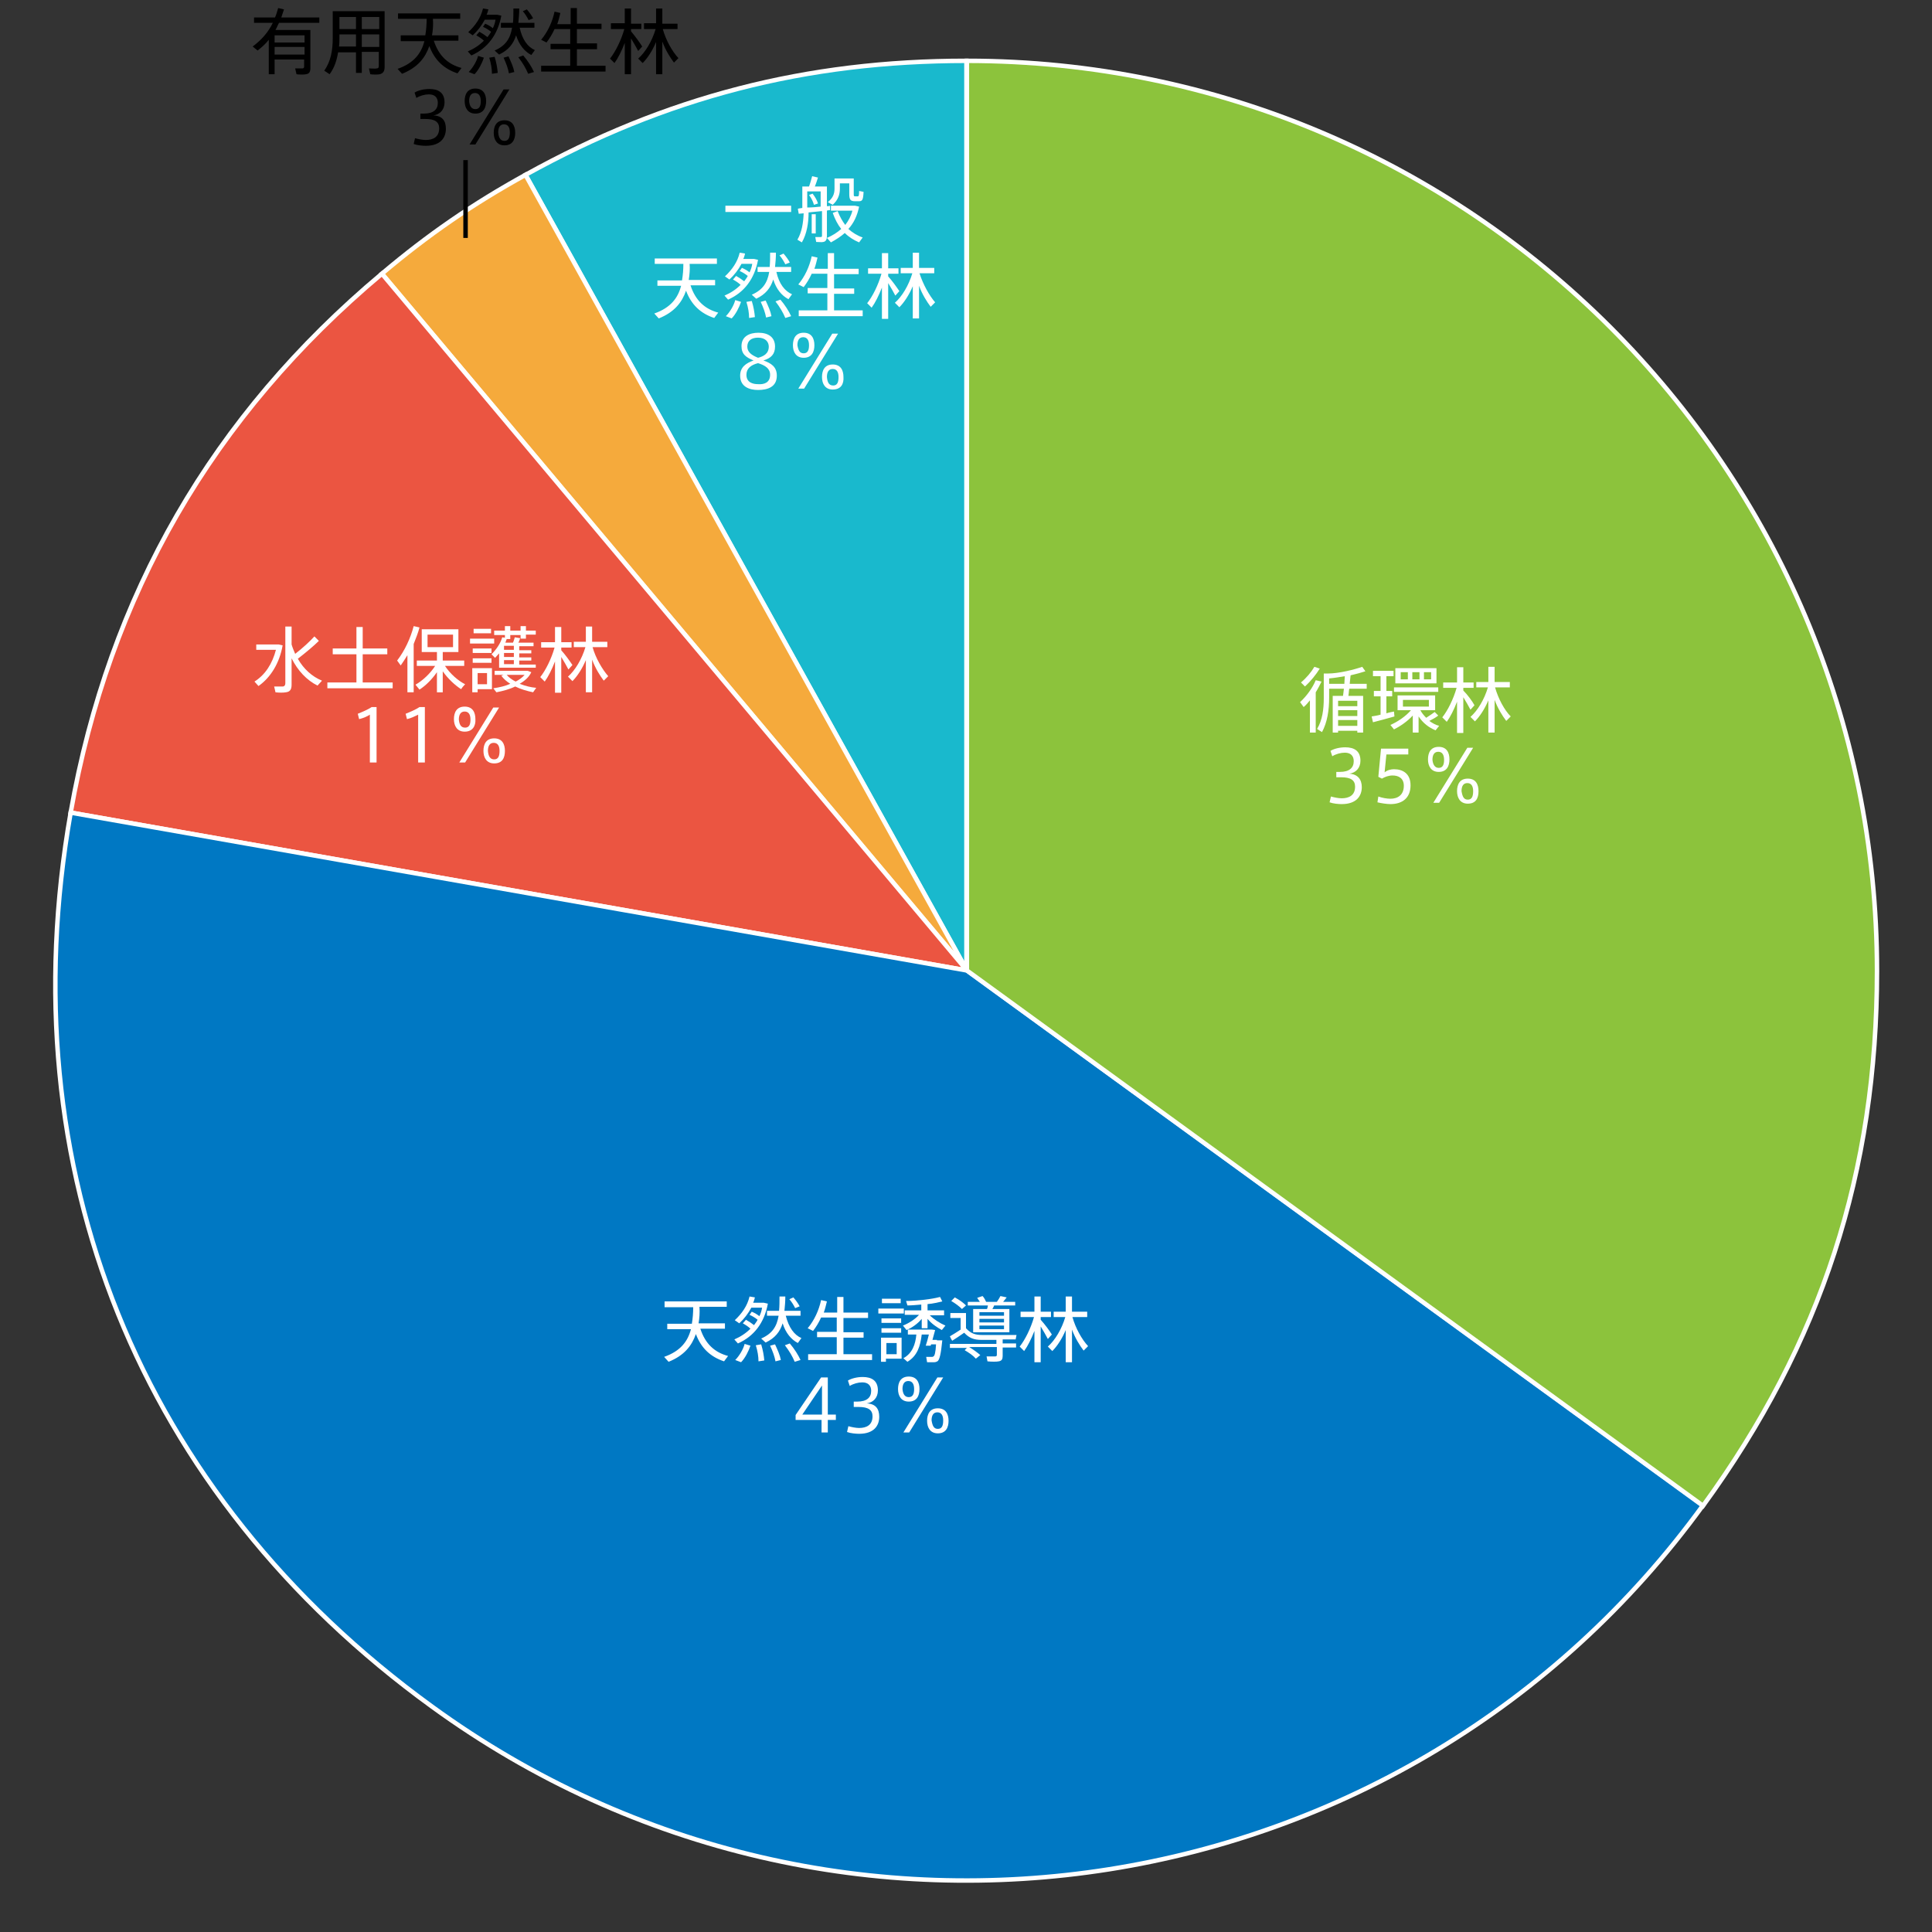 <?xml version="1.0" encoding="utf-8"?>
<!-- Generator: Adobe Illustrator 19.1.0, SVG Export Plug-In . SVG Version: 6.00 Build 0)  -->
<svg version="1.1" id="graph" xmlns="http://www.w3.org/2000/svg" xmlns:xlink="http://www.w3.org/1999/xlink" x="0px" y="0px"
	 width="432px" height="432px" viewBox="0 0 432 432" style="enable-background:new 0 0 432 432;" xml:space="preserve">
<rect x="0" y="0" width="432" height="432" fill="#333333" stroke="none"/>
<g>
	<g>
		<g>
			<g>
				<path style="fill:#19B9CD;stroke:#FFFFFF;stroke-width:0.998;stroke-miterlimit:10;" d="M216.2,217L117.5,39.1
					c31.4-17.4,62.7-25.5,98.6-25.5V217z"/>
			</g>
		</g>
		<g>
			<g>
				<path style="fill:#F5AA3C;stroke:#FFFFFF;stroke-width:0.998;stroke-miterlimit:10;" d="M216.2,217L85.4,61.2
					c10.3-8.7,20.3-15.6,32.1-22.1L216.2,217z"/>
			</g>
		</g>
		<g>
			<g>
				<path style="fill:#EB5541;stroke:#FFFFFF;stroke-width:0.998;stroke-miterlimit:10;" d="M216.2,217L15.8,181.7
					C24.4,133,47.5,93,85.4,61.2L216.2,217z"/>
			</g>
		</g>
		<g>
			<g>
				<path style="fill:#0078C3;stroke:#FFFFFF;stroke-width:0.998;stroke-miterlimit:10;" d="M216.2,217l164.6,119.6
					c-66,90.9-193.3,111.1-284.2,45C31.1,334.1,1.8,261.4,15.8,181.7L216.2,217z"/>
			</g>
		</g>
		<g>
			<g>
				<path style="fill:#8CC33C;stroke:#FFFFFF;stroke-width:0.998;stroke-miterlimit:10;" d="M216.2,217V13.6
					c112.4,0,203.5,91.1,203.5,203.5c0,44.9-12.4,83.2-38.9,119.6L216.2,217z"/>
			</g>
		</g>
	</g>
	<g>
		<g>
		</g>
		<g>
		</g>
		<g>
		</g>
		<g>
		</g>
		<g>
		</g>
	</g>
</g>
<g>
	<path style="fill:#FFFFFF;" d="M156.2,295.9h5.9v1.2h-5.5c1.1,3.4,3.2,5.3,6.2,6.1l-0.9,1.2c-3-1-5.1-2.9-6.3-6.1
		c-0.9,2.6-2.6,4.8-6.1,6.2l-1-1.1c3.7-1.3,5.3-3.5,6-6.2h-5.3v-1.2h5.5c0.2-1.2,0.3-2.4,0.3-3.7h-6.4V291h13.9v1.2h-6.1
		C156.5,293.5,156.4,294.8,156.2,295.9z"/>
	<path style="fill:#FFFFFF;" d="M166.8,295.1c0.7,0.4,1.3,0.8,1.8,1.2c0.3-0.4,0.6-0.8,0.8-1.2c-0.5-0.4-1.1-0.8-1.8-1.1
		c0.4-0.6,0.5-0.7,0.5-0.7c0.7,0.3,1.2,0.6,1.7,1c0.3-0.6,0.5-1.2,0.6-1.9H168c-0.7,1.3-1.6,2.5-2.7,3.5l-1-0.7
		c1.6-1.5,2.8-3.2,3.3-5.3l1.2,0.2c-0.1,0.4-0.2,0.8-0.4,1.2h2.1h0.3h0l0.9,0.2c-0.8,4.3-3.1,7.3-6.7,8.9l-0.8-0.9
		c1.4-0.6,2.6-1.4,3.6-2.4c-0.4-0.4-1-0.8-1.7-1.2L166.8,295.1z M167.8,300.9c-0.4,1.2-1.2,2.8-2.1,3.7l-1.3-0.5
		c0.9-0.9,1.8-2.4,2.1-3.6L167.8,300.9z M170.2,300.6c0.4,1.3,0.6,2.5,0.7,3.6l-1.3,0.2c0-1.1-0.2-2.3-0.6-3.6L170.2,300.6z
		 M179.2,299.2l-0.8,1.1c-1.5-0.8-2.7-2.2-3.4-4.4c-0.6,1.9-1.7,3.3-3.8,4.3l-1-0.9c2.5-1.1,3.5-2.7,3.9-5.1h-2.6v-1.1h2.7
		c0.1-1,0.1-2,0.1-3.2l1.3,0c0,1.2-0.1,2.2-0.2,3.2h3.6v1.1h-3.3C176.4,296.9,177.6,298.5,179.2,299.2z M173.3,300.6
		c0.6,1.3,1.1,2.4,1.3,3.5l-1.2,0.3c-0.2-1.1-0.6-2.2-1.2-3.5L173.3,300.6z M176.6,300.4c1.1,1.3,1.9,2.6,2.4,3.7l-1.3,0.4
		c-0.5-1.2-1.2-2.4-2.2-3.7L176.6,300.4z M177.4,290.1c0.6,0.7,1.1,1.4,1.4,2l-1,0.4c-0.3-0.6-0.7-1.3-1.3-2L177.4,290.1z"/>
	<path style="fill:#FFFFFF;" d="M187.1,302.7V299h-4.4v-1.2h4.4v-3.2h-3.5c-0.5,1.1-1.1,2.1-1.8,3l-1.2-0.6c1.5-1.8,2.5-4,3-6.3
		l1.3,0.3c-0.2,0.8-0.4,1.7-0.7,2.5h3v-3.5h1.4v3.5h5.5v1.2h-5.5v3.2h4.5v1.2h-4.5v3.7h6.4v1.3h-14.3v-1.3H187.1z"/>
	<path style="fill:#FFFFFF;" d="M202.1,292.6v1.1h-5.7v-1.1H202.1z M198.1,299.1h3.5v4.7h-3.5v0.7H197v-5.4h0.6H198.1z M201.5,294.8
		v1h-4.4v-1H201.5z M201.5,297v1h-4.4v-1H201.5z M201.4,290.4v1h-4.2v-1H201.4z M200.5,302.8v-2.5h-2.3v2.5H200.5z M211.4,296.4
		c0,0-0.1,0.1-0.8,1c-1.1-0.6-2.3-1.4-3.2-2.5v2.1h-1.3v-2.1c-0.9,1.1-2.2,2-3.4,2.5l-0.8-1c1.3-0.5,2.7-1.4,3.6-2.4h-3.2V293h3.7
		v-1.3c-1.1,0.1-2.2,0.2-3.1,0.2l-0.3-1c2.3,0,5.8-0.4,7.6-0.9l0.5,1c-0.9,0.2-2,0.5-3.3,0.6v1.4h3.7v1.1h-3.2
		C208.8,295,210.2,295.9,211.4,296.4z M209.5,299.7h0.6h0.6c-0.3,3-0.6,4.4-1.1,4.7c-0.2,0.1-0.4,0.2-0.8,0.2c-0.3,0-1.1,0-1.5,0
		l-0.2-1.2c0.4,0,1.1,0,1.3,0c0.1,0,0.2,0,0.3-0.1c0.3-0.1,0.5-0.9,0.6-2.7h-1.1l-0.1,0.3l-1.1,0c0.2-0.6,0.5-1.6,0.7-2.5h-1.6
		c-0.3,2.6-1,4.8-3.2,6.1l-0.9-0.8c2-1.1,2.7-3.1,2.9-5.3h-1.9v-1.1h4.9h0.3h0.2l0.7,0.1c-0.2,0.7-0.4,1.5-0.6,2.2H209.5z"/>
	<path style="fill:#FFFFFF;" d="M216.2,301.4h-3.8v-0.9h10.4v-0.9c-1.3,0-2.6,0-3.4,0c-1.6,0-2.7-0.4-3.8-1.6
		c-1,0.7-1.9,1.3-2.7,1.8c0-0.1-0.1-0.1-0.5-1c0.7-0.4,1.5-0.9,2.4-1.5v-2.6h-2.3v-1.1h3.5v3.4c1.1,1.2,2.1,1.5,3.6,1.5
		c1.7,0,5.7,0,7.7,0l-0.2,1c-0.7,0-1.8,0-2.9,0v0.9h3v0.9h-3v1.9c0,0.7-0.2,1.1-0.9,1.2c-0.4,0.1-1.6,0.1-2.5,0l-0.2-1.1
		c0.6,0,1.6,0,1.9,0c0.3,0,0.4-0.1,0.4-0.4v-1.7h-6.2c1,0.6,1.8,1.2,2.5,1.8l-1,0.8c-0.6-0.7-1.5-1.3-2.5-1.9L216.2,301.4z
		 M213.5,290.1c1.1,0.6,1.9,1.2,2.5,1.8l-0.9,0.8c-0.6-0.6-1.4-1.2-2.4-1.8L213.5,290.1z M220.7,292.7c0.1-0.3,0.2-0.6,0.2-0.8h-4.5
		v-0.8h2.7c-0.2-0.3-0.4-0.6-0.6-0.9l1.2-0.4c0.4,0.4,0.6,0.9,0.8,1.3h2.4c0.3-0.4,0.6-0.9,0.8-1.3l1.4,0.3c-0.2,0.3-0.5,0.6-0.8,1
		h2.7v0.8h-4.7c-0.1,0.2-0.2,0.5-0.4,0.8h3.8v5.2h-8.1v-5.2H220.7z M219,294.2h5.5v-0.8H219V294.2z M219,295.7h5.5v-0.8H219V295.7z
		 M219,297.2h5.5v-0.8H219V297.2z"/>
	<path style="fill:#FFFFFF;" d="M235.2,298.4l-0.9,1c-0.4-0.8-1-1.8-1.6-2.8v8h-1.4v-7c-0.7,1.8-1.5,3.4-2.3,4.5l-1-1
		c1.2-1.5,2.5-4.1,3.2-6.6h-3v-1.2h3.1v-3.4h1.4v3.4h2.3v1.2h-2.3v0.6C233.7,296.2,234.7,297.6,235.2,298.4z M243.3,301l-1,1
		c-0.9-1.2-1.9-2.8-2.6-4.7v7.3h-1.4v-7.2c-0.8,1.9-1.9,3.6-3,4.7l-1-1c1.6-1.4,3.1-3.9,3.9-6.6h-2.6v-1.2h2.7v-3.4h1.4v3.4h3.4v1.2
		h-3.3C240.5,297,241.9,299.5,243.3,301z"/>
	<path style="fill:#FFFFFF;" d="M185.1,316.3h1.8v1.2h-1.8v2.8h-1.4v-2.8h-5.8v-1.1l5.7-8.4h1.5V316.3z M183.8,316.3v-6.5l-4.4,6.5
		H183.8z"/>
	<path style="fill:#FFFFFF;" d="M196.6,316.8c0,2-1.2,3.8-4.5,3.8c-0.7,0-1.9-0.1-2.7-0.4l0.3-1.3c0.7,0.2,1.7,0.4,2.4,0.4
		c1.7,0,3-0.7,3-2.6c0-1.4-0.9-2.1-3.1-2.1h-1.1v-1.2h0.8c2.1,0,3.1-0.9,3.1-2.4c0-1.2-0.7-1.9-2-1.9c-0.9,0-2,0.3-2.8,0.8l-0.4-1.2
		c0.8-0.5,2.1-0.8,3.3-0.8c2,0,3.4,0.8,3.4,3c0,1.6-1,2.7-2.5,2.9C195.8,313.9,196.6,315,196.6,316.8z"/>
	<path style="fill:#FFFFFF;" d="M203.2,313.4c-1.7,0-2.4-1.3-2.4-2.8c0-1.5,0.6-2.8,2.4-2.8c1.8,0,2.4,1.3,2.4,2.8
		C205.6,312.1,205,313.4,203.2,313.4L203.2,313.4z M203.2,312.4c0.9,0,1.2-0.7,1.2-1.8c0-1.1-0.4-1.8-1.3-1.8
		c-0.9,0-1.3,0.7-1.3,1.8C201.9,311.7,202.3,312.4,203.2,312.4L203.2,312.4z M203.3,320.3H202l7.6-12.3h1.3L203.3,320.3z
		 M209.7,320.5c-1.7,0-2.4-1.3-2.4-2.8c0-1.5,0.6-2.8,2.4-2.8c1.8,0,2.4,1.3,2.4,2.8C212.1,319.2,211.5,320.5,209.7,320.5
		L209.7,320.5z M209.7,319.5c0.9,0,1.2-0.7,1.2-1.9c0-1.1-0.4-1.8-1.3-1.8c-0.9,0-1.3,0.7-1.3,1.8
		C208.5,318.8,208.8,319.5,209.7,319.5L209.7,319.5z"/>
</g>
<g>
	<path style="fill:#FFFFFF;" d="M294.2,163.8h-1.3v-7.2c-0.4,0.5-0.9,1.1-1.4,1.5l-0.8-1.1c1.5-1.4,2.8-3.2,3.5-4.9l1.3,0.3
		c-0.4,0.8-0.8,1.6-1.3,2.4V163.8z M295.1,149.5c-0.8,1.3-2,2.8-3.3,4l-0.9-0.9c1.2-1,2.3-2.3,3-3.5L295.1,149.5z M299.2,163.4v0.4
		H298v-8.2h2.3c0.1-0.5,0.1-1,0.2-1.6h-3.3v2c0,2.8-0.4,5.5-1.6,7.7l-1.1-0.7c1.2-2,1.5-4.4,1.5-6.9v-5.5h0.9c2.5,0,6-0.9,7.7-1.5
		l0.7,1c-0.9,0.3-2,0.6-3.3,0.9c-0.1,0.6-0.1,1.2-0.2,1.9h3.8v1.1h-3.9c-0.1,0.5-0.1,1.1-0.2,1.6h3.3v8.2h-1.3v-0.4H299.2z
		 M300.6,152.9c0-0.6,0.1-1.2,0.1-1.7c-1.2,0.2-2.4,0.4-3.5,0.5v1.2H300.6z M303.5,157.9v-1.2h-4.3v1.2H303.5z M303.5,160.1v-1.3
		h-4.3v1.3H303.5z M303.5,162.3V161h-4.3v1.3H303.5z"/>
	<path style="fill:#FFFFFF;" d="M308.7,159.8v-4.1h-1.5v-1.2h1.5v-3.3H307v-1.2h4.6v1.2H310v3.3h1.3v1.2H310v3.8
		c0.6-0.2,1.2-0.3,1.7-0.4l0.1,1.1c-1.4,0.4-3.6,1-4.8,1.3l-0.3-1.3C307.3,160.1,308,160,308.7,159.8z M321.6,160
		c-0.5,0.4-1.2,0.8-2,1.2c0.7,0.5,1.4,0.9,2.2,1.1l-0.8,1c-1.5-0.6-2.8-1.6-3.8-3.1v3.6h-1.3v-3.8c-1.2,1.3-2.8,2.4-4.2,3.1l-0.8-1
		c1.6-0.7,3.4-1.9,4.6-3.3h-3v-3.3h8.4v3.3h-3.3c0.3,0.6,0.8,1.2,1.3,1.7c0.8-0.5,1.5-1,1.9-1.3L321.6,160z M321.6,153.7v1h-9.9v-1
		H321.6z M321.2,149.4v3.4H312v-3.4H321.2z M313.2,151.9h1.6v-1.6h-1.6V151.9z M313.7,158h5.8v-1.5h-5.8V158z M317.4,151.9v-1.6
		h-1.6v1.6H317.4z M320,151.9v-1.6h-1.6v1.6H320z"/>
	<path style="fill:#FFFFFF;" d="M329.7,157.7l-0.9,1c-0.4-0.8-1-1.8-1.6-2.8v8h-1.4v-7c-0.7,1.8-1.5,3.4-2.3,4.5l-1-1
		c1.2-1.5,2.5-4.1,3.2-6.6h-3v-1.2h3.1v-3.4h1.4v3.4h2.3v1.2h-2.3v0.6C328.2,155.4,329.2,156.8,329.7,157.7z M337.8,160.2l-1,1
		c-0.9-1.2-1.9-2.8-2.6-4.7v7.3h-1.4v-7.2c-0.8,1.9-1.9,3.6-3,4.7l-1-1c1.6-1.4,3.1-3.9,3.9-6.6h-2.6v-1.2h2.7v-3.4h1.4v3.4h3.4v1.2
		h-3.3C335,156.2,336.4,158.8,337.8,160.2z"/>
	<path style="fill:#FFFFFF;" d="M304.5,176c0,2-1.2,3.8-4.5,3.8c-0.7,0-1.9-0.1-2.7-0.4l0.3-1.3c0.7,0.2,1.7,0.4,2.4,0.4
		c1.7,0,3-0.7,3-2.6c0-1.4-0.9-2.1-3.1-2.1h-1.1v-1.2h0.8c2.1,0,3.1-0.9,3.1-2.4c0-1.2-0.7-1.9-2-1.9c-0.9,0-2,0.3-2.8,0.8l-0.4-1.2
		c0.8-0.5,2.1-0.8,3.3-0.8c2,0,3.4,0.8,3.4,3c0,1.6-1,2.7-2.5,2.9C303.6,173.1,304.5,174.3,304.5,176z"/>
	<path style="fill:#FFFFFF;" d="M311.7,172c2,0,3.7,1,3.7,3.6c0,2.8-1.8,4.2-4.5,4.2c-0.8,0-2.1-0.2-2.9-0.4l0.2-1.3
		c0.8,0.3,1.9,0.5,2.7,0.5c1.6,0,3-0.8,3-2.9c0-1.7-1.2-2.3-2.5-2.3c-0.9,0-1.7,0.3-2.4,0.7l-0.8-0.4l0.6-6.3h6.1v1.3h-4.9l-0.4,4
		C310.2,172.2,311,172,311.7,172z"/>
	<path style="fill:#FFFFFF;" d="M321.7,172.6c-1.7,0-2.4-1.3-2.4-2.8c0-1.5,0.6-2.8,2.4-2.8c1.8,0,2.4,1.3,2.4,2.8
		C324.1,171.3,323.5,172.6,321.7,172.6L321.7,172.6z M321.7,171.7c0.9,0,1.2-0.7,1.2-1.8c0-1.1-0.4-1.8-1.3-1.8
		c-0.9,0-1.3,0.7-1.3,1.8C320.4,170.9,320.8,171.7,321.7,171.7L321.7,171.7z M321.8,179.5h-1.3l7.6-12.3h1.3L321.8,179.5z
		 M328.2,179.7c-1.7,0-2.4-1.3-2.4-2.8c0-1.5,0.6-2.8,2.4-2.8c1.8,0,2.4,1.3,2.4,2.8C330.6,178.5,330,179.7,328.2,179.7L328.2,179.7
		z M328.2,178.8c0.9,0,1.2-0.7,1.2-1.9c0-1.1-0.4-1.8-1.3-1.8c-0.9,0-1.3,0.7-1.3,1.8C327,178.1,327.3,178.8,328.2,178.8
		L328.2,178.8z"/>
</g>
<g>
	<path style="fill:#FFFFFF;" d="M61.9,144.1h0.3h0.1l0.9,0.2c-0.7,4-2.7,7.2-5.4,9.1l-0.9-1c2.4-1.5,4-4,4.8-7.1h-4.4v-1.2H61.9z
		 M66,146.2c1.7-1.3,3.3-2.8,4.3-3.9l1,1c-1.1,1.1-2.9,2.6-4.7,4c1.3,2.3,3.2,4,5.4,4.9l-1,1.1c-2.4-1.2-4.4-3.3-5.8-6.1v5.9
		c0,1-0.3,1.6-1.3,1.7c-0.5,0.1-1.5,0.1-2.3,0l-0.3-1.3c0.7,0,1.6,0,1.9,0c0.4,0,0.6-0.3,0.6-0.7v-12.7h1.4v4
		C65.4,144.8,65.7,145.5,66,146.2z"/>
	<path style="fill:#FFFFFF;" d="M79.7,152.6v-6.3h-5.3V145h5.3v-4.8h1.4v4.8h5.5v1.3h-5.5v6.3h6.7v1.3H73.2v-1.3H79.7z"/>
	<path style="fill:#FFFFFF;" d="M92.4,154.8h-1.3v-8.3c-0.5,0.8-1,1.6-1.5,2.3l-0.8-1.1c1.7-2.2,3-5,3.7-7.7l1.3,0.3
		c-0.3,1.2-0.8,2.4-1.3,3.7V154.8z M104,153c-0.4,0.4-0.7,0.8-0.9,1.1c-1.4-0.9-3-2.4-4.1-4v4.7h-1.3v-4.5c-1.1,1.6-2.5,3-3.9,3.9
		l-0.9-1.1c1.6-0.9,3.3-2.5,4.4-4.2h-4.1v-1.2h4.5v-1.9h-3.4v-5.1h8.2v5.1H99v1.9h4.8v1.2h-4.3C100.6,150.6,102.4,152.2,104,153z
		 M95.6,144.7h5.7v-2.8h-5.7V144.7z"/>
	<path style="fill:#FFFFFF;" d="M110.5,142.8v1.1h-5.4v-1.1H110.5z M106.8,149.4h3.2v4.7h-3.2v0.7h-1.2v-5.4h0.6H106.8z M109.9,145
		v1h-4.2v-1H109.9z M109.9,147.2v1h-4.2v-1H109.9z M109.8,140.6v1h-3.9v-1H109.8z M108.9,153v-2.5h-2.1v2.5H108.9z M119.8,148.5v0.8
		h-8.2V149v-0.5v-2.4c-0.3,0.3-0.6,0.7-0.9,1c0,0-0.1-0.1-0.8-0.8c1.1-1.1,2-2.4,2.4-3.8l0.6,0.1V142h-2.4V141h2.4v-1h1.2v1h2.3v-1
		h1.2v1h2.2v0.9h-2.2v0.9h-1.2V142h-2.3v0.9h-0.8c-0.1,0.3-0.2,0.5-0.3,0.8h1.7c0.2-0.4,0.3-0.9,0.4-1.2l1.2,0.2
		c-0.1,0.3-0.2,0.7-0.4,1h3.4v0.8h-3.2v0.9h2.7v0.7h-2.7v0.9h2.7v0.7h-2.7v0.9H119.8z M119.9,153.8l-0.7,1c-1.4-0.3-2.8-0.7-4-1.3
		c-1.2,0.6-2.7,1-4.2,1.3l-0.7-0.9c1.4-0.2,2.7-0.5,3.8-1c-0.8-0.5-1.5-1.1-2-1.8l0.5-0.2h-2V150h7.1h0.2h0.1l0.8,0.3
		c-0.5,1.1-1.4,1.9-2.6,2.6C117.5,153.4,118.7,153.7,119.9,153.8z M114.9,145.3v-0.9h-2.2v0.9H114.9z M114.9,146.9V146h-2.2v0.9
		H114.9z M114.9,148.5v-0.9h-2.2v0.9H114.9z M115.3,152.4c0.8-0.4,1.5-0.9,2-1.5h-4C113.8,151.5,114.5,152,115.3,152.4z"/>
	<path style="fill:#FFFFFF;" d="M128,148.7l-0.9,1c-0.4-0.8-1-1.8-1.6-2.8v8h-1.4v-7c-0.7,1.8-1.5,3.4-2.3,4.5l-1-1
		c1.2-1.5,2.5-4.1,3.2-6.6h-3v-1.2h3.1v-3.4h1.4v3.4h2.3v1.2h-2.3v0.6C126.4,146.4,127.4,147.8,128,148.7z M136,151.2l-1,1
		c-0.9-1.2-1.9-2.8-2.6-4.7v7.3H131v-7.2c-0.8,1.9-1.9,3.6-3,4.7l-1-1c1.6-1.4,3.1-3.9,3.9-6.6h-2.6v-1.2h2.7v-3.4h1.4v3.4h3.4v1.2
		h-3.3C133.2,147.2,134.7,149.7,136,151.2z"/>
	<path style="fill:#FFFFFF;" d="M80.3,160.8l-0.3-1.2c1-0.4,2.4-1,3.1-1.5h1.1v12.4h-1.5v-10.7C82.3,160.1,81.2,160.6,80.3,160.8z"
		/>
	<path style="fill:#FFFFFF;" d="M91,160.8l-0.3-1.2c1-0.4,2.4-1,3.1-1.5H95v12.4h-1.5v-10.7C92.9,160.1,91.9,160.6,91,160.8z"/>
	<path style="fill:#FFFFFF;" d="M103.9,163.6c-1.7,0-2.4-1.3-2.4-2.8c0-1.5,0.6-2.8,2.4-2.8c1.8,0,2.4,1.3,2.4,2.8
		C106.4,162.3,105.7,163.6,103.9,163.6L103.9,163.6z M104,162.7c0.9,0,1.2-0.7,1.2-1.8c0-1.1-0.4-1.8-1.3-1.8
		c-0.9,0-1.3,0.7-1.3,1.8C102.7,161.9,103,162.7,104,162.7L104,162.7z M104,170.5h-1.3l7.6-12.3h1.3L104,170.5z M110.5,170.7
		c-1.7,0-2.4-1.3-2.4-2.8c0-1.5,0.6-2.8,2.4-2.8c1.8,0,2.4,1.3,2.4,2.8C112.9,169.5,112.3,170.7,110.5,170.7L110.5,170.7z
		 M110.5,169.8c0.9,0,1.2-0.7,1.2-1.9c0-1.1-0.4-1.8-1.3-1.8c-0.9,0-1.3,0.7-1.3,1.8C109.2,169.1,109.6,169.8,110.5,169.8
		L110.5,169.8z"/>
</g>
<g>
	<path style="fill:#FFFFFF;" d="M176.9,46v1.4h-14.7V46H176.9z"/>
	<path style="fill:#FFFFFF;" d="M179.4,46.5v-4.8h0.6h0.6h0.3c0.3-0.8,0.5-1.6,0.7-2.3l1.3,0.3c-0.2,0.6-0.4,1.3-0.7,2h1.5h0.6h0.6
		v4.4c0.3,0,0.5,0,0.7-0.1l0,1c-0.2,0-0.5,0-0.7,0.1v5.7c0,0.7-0.2,1.2-0.8,1.3c-0.3,0.1-1.1,0-1.6,0l-0.2-1.1c0.4,0,1,0,1.2,0
		c0.3,0,0.3-0.1,0.3-0.4v-5.4c-1,0.1-2,0.2-3,0.3c0,2.4-0.4,4.8-1.5,6.7l-1-0.6c1-1.7,1.3-3.7,1.4-5.9c-0.4,0-0.8,0.1-1.1,0.1
		l-0.2-1.1C178.5,46.6,178.9,46.6,179.4,46.5z M183.5,46.2v-3.4h-3v3.6C181.5,46.4,182.6,46.3,183.5,46.2z M181.7,43.3
		c0.6,0.8,1,1.5,1.2,2.2l-0.9,0.3c-0.2-0.7-0.5-1.4-1.1-2.2L181.7,43.3z M182.4,47.9v4.3h-0.9v-4.3H182.4z M189,50.3
		c0.7-0.9,1.3-2,1.6-3.2h-4.8V46h5.1h0.2h0.1l0.9,0.2c-0.4,2-1.2,3.7-2.4,5c0.9,0.8,2,1.5,3.2,1.9l-0.8,1.1
		c-1.2-0.5-2.3-1.2-3.2-2.1c-0.9,0.8-2,1.5-3.1,2.1l-0.9-1c1.2-0.5,2.3-1.2,3.2-2c-0.8-1-1.4-2.2-1.9-3.6l1.1-0.4
		C187.8,48.5,188.4,49.5,189,50.3z M190.3,39.9h0.6v3.4c0,0.5,0,0.6,0.3,0.6c0.1,0,0.4,0,0.6,0c0.2,0,0.3-0.1,0.3-1.2l1,0.2
		c-0.1,1.9-0.3,2.1-1.1,2.1c-0.3,0-0.6,0-0.8,0c-1.1,0-1.3-0.4-1.3-1.7V41h-2.1v1.2c0,1.3-0.4,2.5-1.6,3.6l-1.1-0.6
		c1.1-0.9,1.5-1.8,1.5-3v-2.3h0.6h0.6h2.1H190.3z"/>
	<path style="fill:#FFFFFF;" d="M154,62.6h5.9v1.2h-5.5c1.1,3.4,3.2,5.3,6.2,6.1l-0.9,1.2c-3-1-5.1-2.9-6.3-6.1
		c-0.9,2.6-2.6,4.8-6.1,6.2l-1-1.1c3.7-1.3,5.3-3.5,6-6.2h-5.3v-1.2h5.5c0.2-1.2,0.3-2.4,0.3-3.7h-6.4v-1.2h13.9v1.2h-6.1
		C154.3,60.1,154.2,61.4,154,62.6z"/>
	<path style="fill:#FFFFFF;" d="M164.6,61.7c0.7,0.4,1.3,0.8,1.8,1.2c0.3-0.4,0.6-0.8,0.8-1.2c-0.5-0.4-1.1-0.8-1.8-1.1
		c0.4-0.6,0.5-0.7,0.5-0.7c0.7,0.3,1.2,0.6,1.7,1c0.3-0.6,0.5-1.2,0.6-1.9h-2.4c-0.7,1.3-1.6,2.5-2.7,3.5l-1-0.7
		c1.6-1.5,2.8-3.2,3.3-5.3l1.2,0.2c-0.1,0.4-0.2,0.8-0.4,1.2h2.1h0.3h0l0.9,0.2c-0.8,4.3-3.1,7.3-6.7,8.9l-0.8-0.9
		c1.4-0.6,2.6-1.4,3.6-2.4c-0.4-0.4-1-0.8-1.7-1.2L164.6,61.7z M165.7,67.5c-0.4,1.2-1.2,2.8-2.1,3.7l-1.3-0.5
		c0.9-0.9,1.8-2.4,2.1-3.6L165.7,67.5z M168.1,67.3c0.4,1.3,0.6,2.5,0.7,3.6l-1.3,0.2c0-1.1-0.2-2.3-0.6-3.6L168.1,67.3z
		 M177.1,65.8l-0.8,1.1c-1.5-0.8-2.7-2.2-3.4-4.4c-0.6,1.9-1.7,3.3-3.8,4.3l-1-0.9c2.5-1.1,3.5-2.7,3.9-5.1h-2.6v-1.1h2.7
		c0.1-1,0.1-2,0.1-3.2l1.3,0c0,1.2-0.1,2.2-0.2,3.2h3.6v1.1h-3.3C174.2,63.5,175.5,65.1,177.1,65.8z M171.2,67.2
		c0.6,1.3,1.1,2.4,1.3,3.5l-1.2,0.3c-0.2-1.1-0.6-2.2-1.2-3.5L171.2,67.2z M174.5,67c1.1,1.3,1.9,2.6,2.4,3.7l-1.3,0.4
		c-0.5-1.2-1.2-2.4-2.2-3.7L174.5,67z M175.2,56.7c0.6,0.7,1.1,1.4,1.4,2l-1,0.4c-0.3-0.6-0.7-1.3-1.3-2L175.2,56.7z"/>
	<path style="fill:#FFFFFF;" d="M185,69.3v-3.7h-4.4v-1.2h4.4v-3.2h-3.5c-0.5,1.1-1.1,2.1-1.8,3l-1.2-0.6c1.5-1.8,2.5-4,3-6.3
		l1.3,0.3c-0.2,0.8-0.4,1.7-0.7,2.5h3v-3.5h1.4v3.5h5.5v1.2h-5.5v3.2h4.5v1.2h-4.5v3.7h6.4v1.3h-14.3v-1.3H185z"/>
	<path style="fill:#FFFFFF;" d="M201.1,65.1l-0.9,1c-0.4-0.8-1-1.8-1.6-2.8v8h-1.4v-7c-0.7,1.8-1.5,3.4-2.3,4.5l-1-1
		c1.2-1.5,2.5-4.1,3.2-6.6h-3v-1.2h3.1v-3.4h1.4v3.4h2.3v1.2h-2.3v0.6C199.5,62.8,200.5,64.2,201.1,65.1z M209.1,67.6l-1,1
		c-0.9-1.2-1.9-2.8-2.6-4.7v7.3h-1.4V64c-0.8,1.9-1.9,3.6-3,4.7l-1-1c1.6-1.4,3.1-3.9,3.9-6.6h-2.6v-1.2h2.7v-3.4h1.4v3.4h3.4v1.2
		h-3.3C206.4,63.6,207.8,66.1,209.1,67.6z"/>
	<path style="fill:#FFFFFF;" d="M173.3,77.5c0,1.7-0.9,2.6-2.6,3.1c1.7,0.6,3,1.4,3,3.4c0,2.5-2,3.2-4.2,3.2c-1.9,0-4-0.7-4-3.2
		c0-1.9,1.3-2.8,3-3.4c-1.7-0.7-2.7-1.4-2.7-3.2c0-2.2,1.8-3,3.8-3C171.8,74.4,173.3,75.4,173.3,77.5L173.3,77.5z M172.2,83.8
		c0-1.4-1.1-2.1-2.7-2.6c-1.6,0.4-2.6,1.2-2.6,2.6c0,1.7,1.4,2.1,2.6,2.1C170.8,86,172.2,85.6,172.2,83.8L172.2,83.8z M171.9,77.5
		c0-1-0.7-2-2.4-2c-1.5,0-2.4,0.7-2.4,2c0,1.2,0.9,1.9,2.4,2.5C170.7,79.7,171.9,79.1,171.9,77.5L171.9,77.5z"/>
	<path style="fill:#FFFFFF;" d="M179.7,80c-1.7,0-2.4-1.3-2.4-2.8c0-1.5,0.6-2.8,2.4-2.8c1.8,0,2.4,1.3,2.4,2.8
		C182.1,78.7,181.5,80,179.7,80L179.7,80z M179.7,79c0.9,0,1.2-0.7,1.2-1.8c0-1.1-0.4-1.8-1.3-1.8c-0.9,0-1.3,0.7-1.3,1.8
		C178.5,78.3,178.8,79,179.7,79L179.7,79z M179.8,86.9h-1.3l7.6-12.3h1.3L179.8,86.9z M186.2,87.1c-1.7,0-2.4-1.3-2.4-2.8
		c0-1.5,0.6-2.8,2.4-2.8c1.8,0,2.4,1.3,2.4,2.8C188.7,85.8,188.1,87.1,186.2,87.1L186.2,87.1z M186.3,86.2c0.9,0,1.2-0.7,1.2-1.9
		c0-1.1-0.4-1.8-1.3-1.8c-0.9,0-1.3,0.7-1.3,1.8C185,85.4,185.3,86.2,186.3,86.2L186.3,86.2z"/>
</g>
<g>
	<path d="M61.4,13.4v3.2h-1.3V8.9c-0.7,0.9-1.6,1.7-2.5,2.4l-1.1-0.9C58.5,8.9,60,7.2,61,5.1h-4.2V3.9h4.7c0.3-0.7,0.5-1.4,0.7-2.1
		l1.3,0.3c-0.2,0.6-0.4,1.2-0.6,1.8h8.5v1.2h-9c-0.3,0.5-0.5,1.1-0.8,1.6h6.5h0.7h0.6v8.5c0,0.8-0.2,1.3-1,1.4
		c-0.4,0.1-1.4,0.1-2.1,0l-0.3-1.3c0.6,0,1.4,0,1.6,0c0.3,0,0.4-0.2,0.4-0.4v-1.6H61.4z M68.1,9.5V7.9h-6.7v1.6H68.1z M68.1,12.2
		v-1.7h-6.7v1.7H68.1z"/>
	<path d="M80.9,11.7v4.6h-1.3v-4.6h-4c-0.3,1.8-0.8,3.4-1.9,4.9l-1.2-0.8c1.5-2.1,1.9-4.6,1.9-7.3v-6h0.8h0.6h8.9h0.7h0.6V15
		c0,0.9-0.3,1.4-1.1,1.6c-0.4,0.1-1.4,0.1-2.1,0c-0.1-0.5-0.2-0.9-0.3-1.3c0.6,0,1.4,0.1,1.7,0c0.4,0,0.5-0.2,0.5-0.6v-3.1H80.9z
		 M79.6,10.5V7.7h-3.7v0.8c0,0.7,0,1.3-0.1,1.9H79.6z M79.6,6.5V3.8h-3.7v2.7H79.6z M84.8,6.5V3.8h-3.9v2.7H84.8z M84.8,10.5V7.7
		h-3.9v2.8H84.8z"/>
	<path d="M96.6,7.9h5.9v1.2H97c1.1,3.4,3.2,5.3,6.2,6.1l-0.9,1.2c-3-1-5.1-2.9-6.3-6.1c-0.9,2.6-2.6,4.8-6.1,6.2l-1-1.1
		c3.7-1.3,5.3-3.5,6-6.2h-5.3V7.9h5.5c0.2-1.2,0.3-2.4,0.3-3.7h-6.4V3h13.9v1.2h-6.1C96.9,5.5,96.8,6.8,96.6,7.9z"/>
	<path d="M107.2,7.1c0.7,0.4,1.3,0.8,1.8,1.2c0.3-0.4,0.6-0.8,0.8-1.2c-0.5-0.4-1.1-0.8-1.8-1.1c0.4-0.6,0.5-0.7,0.5-0.7
		c0.7,0.3,1.2,0.6,1.7,1c0.3-0.6,0.5-1.2,0.6-1.9h-2.4c-0.7,1.3-1.6,2.5-2.7,3.5l-1-0.7c1.6-1.5,2.8-3.2,3.3-5.3l1.2,0.2
		c-0.1,0.4-0.2,0.8-0.4,1.2h2.1h0.3h0l0.9,0.2c-0.8,4.3-3.1,7.3-6.7,8.9l-0.8-0.9c1.4-0.6,2.6-1.4,3.6-2.4c-0.4-0.4-1-0.8-1.7-1.2
		L107.2,7.1z M108.2,12.9c-0.4,1.2-1.2,2.8-2.1,3.7l-1.3-0.5c0.9-0.9,1.8-2.4,2.1-3.6L108.2,12.9z M110.6,12.7
		c0.4,1.3,0.6,2.5,0.7,3.6l-1.3,0.2c0-1.1-0.2-2.3-0.6-3.6L110.6,12.7z M119.6,11.2l-0.8,1.1c-1.5-0.8-2.7-2.2-3.4-4.4
		c-0.6,1.9-1.7,3.3-3.8,4.3l-1-0.9c2.5-1.1,3.5-2.7,3.9-5.1H112V5.1h2.7c0.1-1,0.1-2,0.1-3.2l1.3,0c0,1.2-0.1,2.2-0.2,3.2h3.6v1.1
		h-3.3C116.8,8.9,118,10.5,119.6,11.2z M113.7,12.6c0.6,1.3,1.1,2.4,1.3,3.5l-1.2,0.3c-0.2-1.1-0.6-2.2-1.2-3.5L113.7,12.6z
		 M117,12.4c1.1,1.3,1.9,2.6,2.4,3.7l-1.3,0.4c-0.5-1.2-1.2-2.4-2.2-3.7L117,12.4z M117.8,2.1c0.6,0.7,1.1,1.4,1.4,2l-1,0.4
		c-0.3-0.6-0.7-1.3-1.3-2L117.8,2.1z"/>
	<path d="M127.5,14.7V11h-4.4V9.8h4.4V6.5H124c-0.5,1.1-1.1,2.1-1.8,3l-1.2-0.6c1.5-1.8,2.5-4,3-6.3l1.3,0.3
		c-0.2,0.8-0.4,1.7-0.7,2.5h3V1.8h1.4v3.5h5.5v1.2h-5.5v3.2h4.5V11h-4.5v3.7h6.4V16H121v-1.3H127.5z"/>
	<path d="M143.6,10.4l-0.9,1c-0.4-0.8-1-1.8-1.6-2.8v8h-1.4v-7c-0.7,1.8-1.5,3.4-2.3,4.5l-1-1c1.2-1.5,2.5-4.1,3.2-6.6h-3V5.2h3.1
		V1.9h1.4v3.4h2.3v1.2h-2.3V7C142.1,8.2,143.1,9.6,143.6,10.4z M151.7,13l-1,1c-0.9-1.2-1.9-2.8-2.6-4.7v7.3h-1.4V9.4
		c-0.8,1.9-1.9,3.6-3,4.7l-1-1c1.6-1.4,3.1-3.9,3.9-6.6H144V5.2h2.7V1.9h1.4v3.4h3.4v1.2h-3.3C148.9,9,150.3,11.5,151.7,13z"/>
	<path d="M99.7,28.8c0,2-1.2,3.8-4.5,3.8c-0.7,0-1.9-0.1-2.7-0.4l0.3-1.3c0.7,0.2,1.7,0.4,2.4,0.4c1.7,0,3-0.7,3-2.6
		c0-1.4-0.9-2.1-3.1-2.1H94v-1.2h0.8c2.1,0,3.1-0.9,3.1-2.4c0-1.2-0.7-1.9-2-1.9c-0.9,0-2,0.3-2.8,0.8l-0.4-1.2
		c0.8-0.5,2.1-0.8,3.3-0.8c2,0,3.4,0.8,3.4,3c0,1.6-1,2.7-2.5,2.9C98.9,25.9,99.7,27,99.7,28.8z"/>
	<path d="M106.3,25.4c-1.7,0-2.4-1.3-2.4-2.8c0-1.5,0.6-2.8,2.4-2.8c1.8,0,2.4,1.3,2.4,2.8C108.7,24.1,108.1,25.4,106.3,25.4
		L106.3,25.4z M106.3,24.4c0.9,0,1.2-0.7,1.2-1.8c0-1.1-0.4-1.8-1.3-1.8c-0.9,0-1.3,0.7-1.3,1.8C105,23.7,105.4,24.4,106.3,24.4
		L106.3,24.4z M106.3,32.3h-1.3l7.6-12.3h1.3L106.3,32.3z M112.8,32.5c-1.7,0-2.4-1.3-2.4-2.8c0-1.5,0.6-2.8,2.4-2.8
		c1.8,0,2.4,1.3,2.4,2.8C115.2,31.2,114.6,32.5,112.8,32.5L112.8,32.5z M112.8,31.5c0.9,0,1.2-0.7,1.2-1.9c0-1.1-0.4-1.8-1.3-1.8
		c-0.9,0-1.3,0.7-1.3,1.8C111.5,30.8,111.9,31.5,112.8,31.5L112.8,31.5z"/>
</g>
<line style="fill:none;stroke:#000000;stroke-miterlimit:10;" x1="104.1" y1="53.2" x2="104.1" y2="35.8"/>
<g>
</g>
<g>
</g>
<g>
</g>
<g>
</g>
<g>
</g>
<g>
</g>
</svg>
